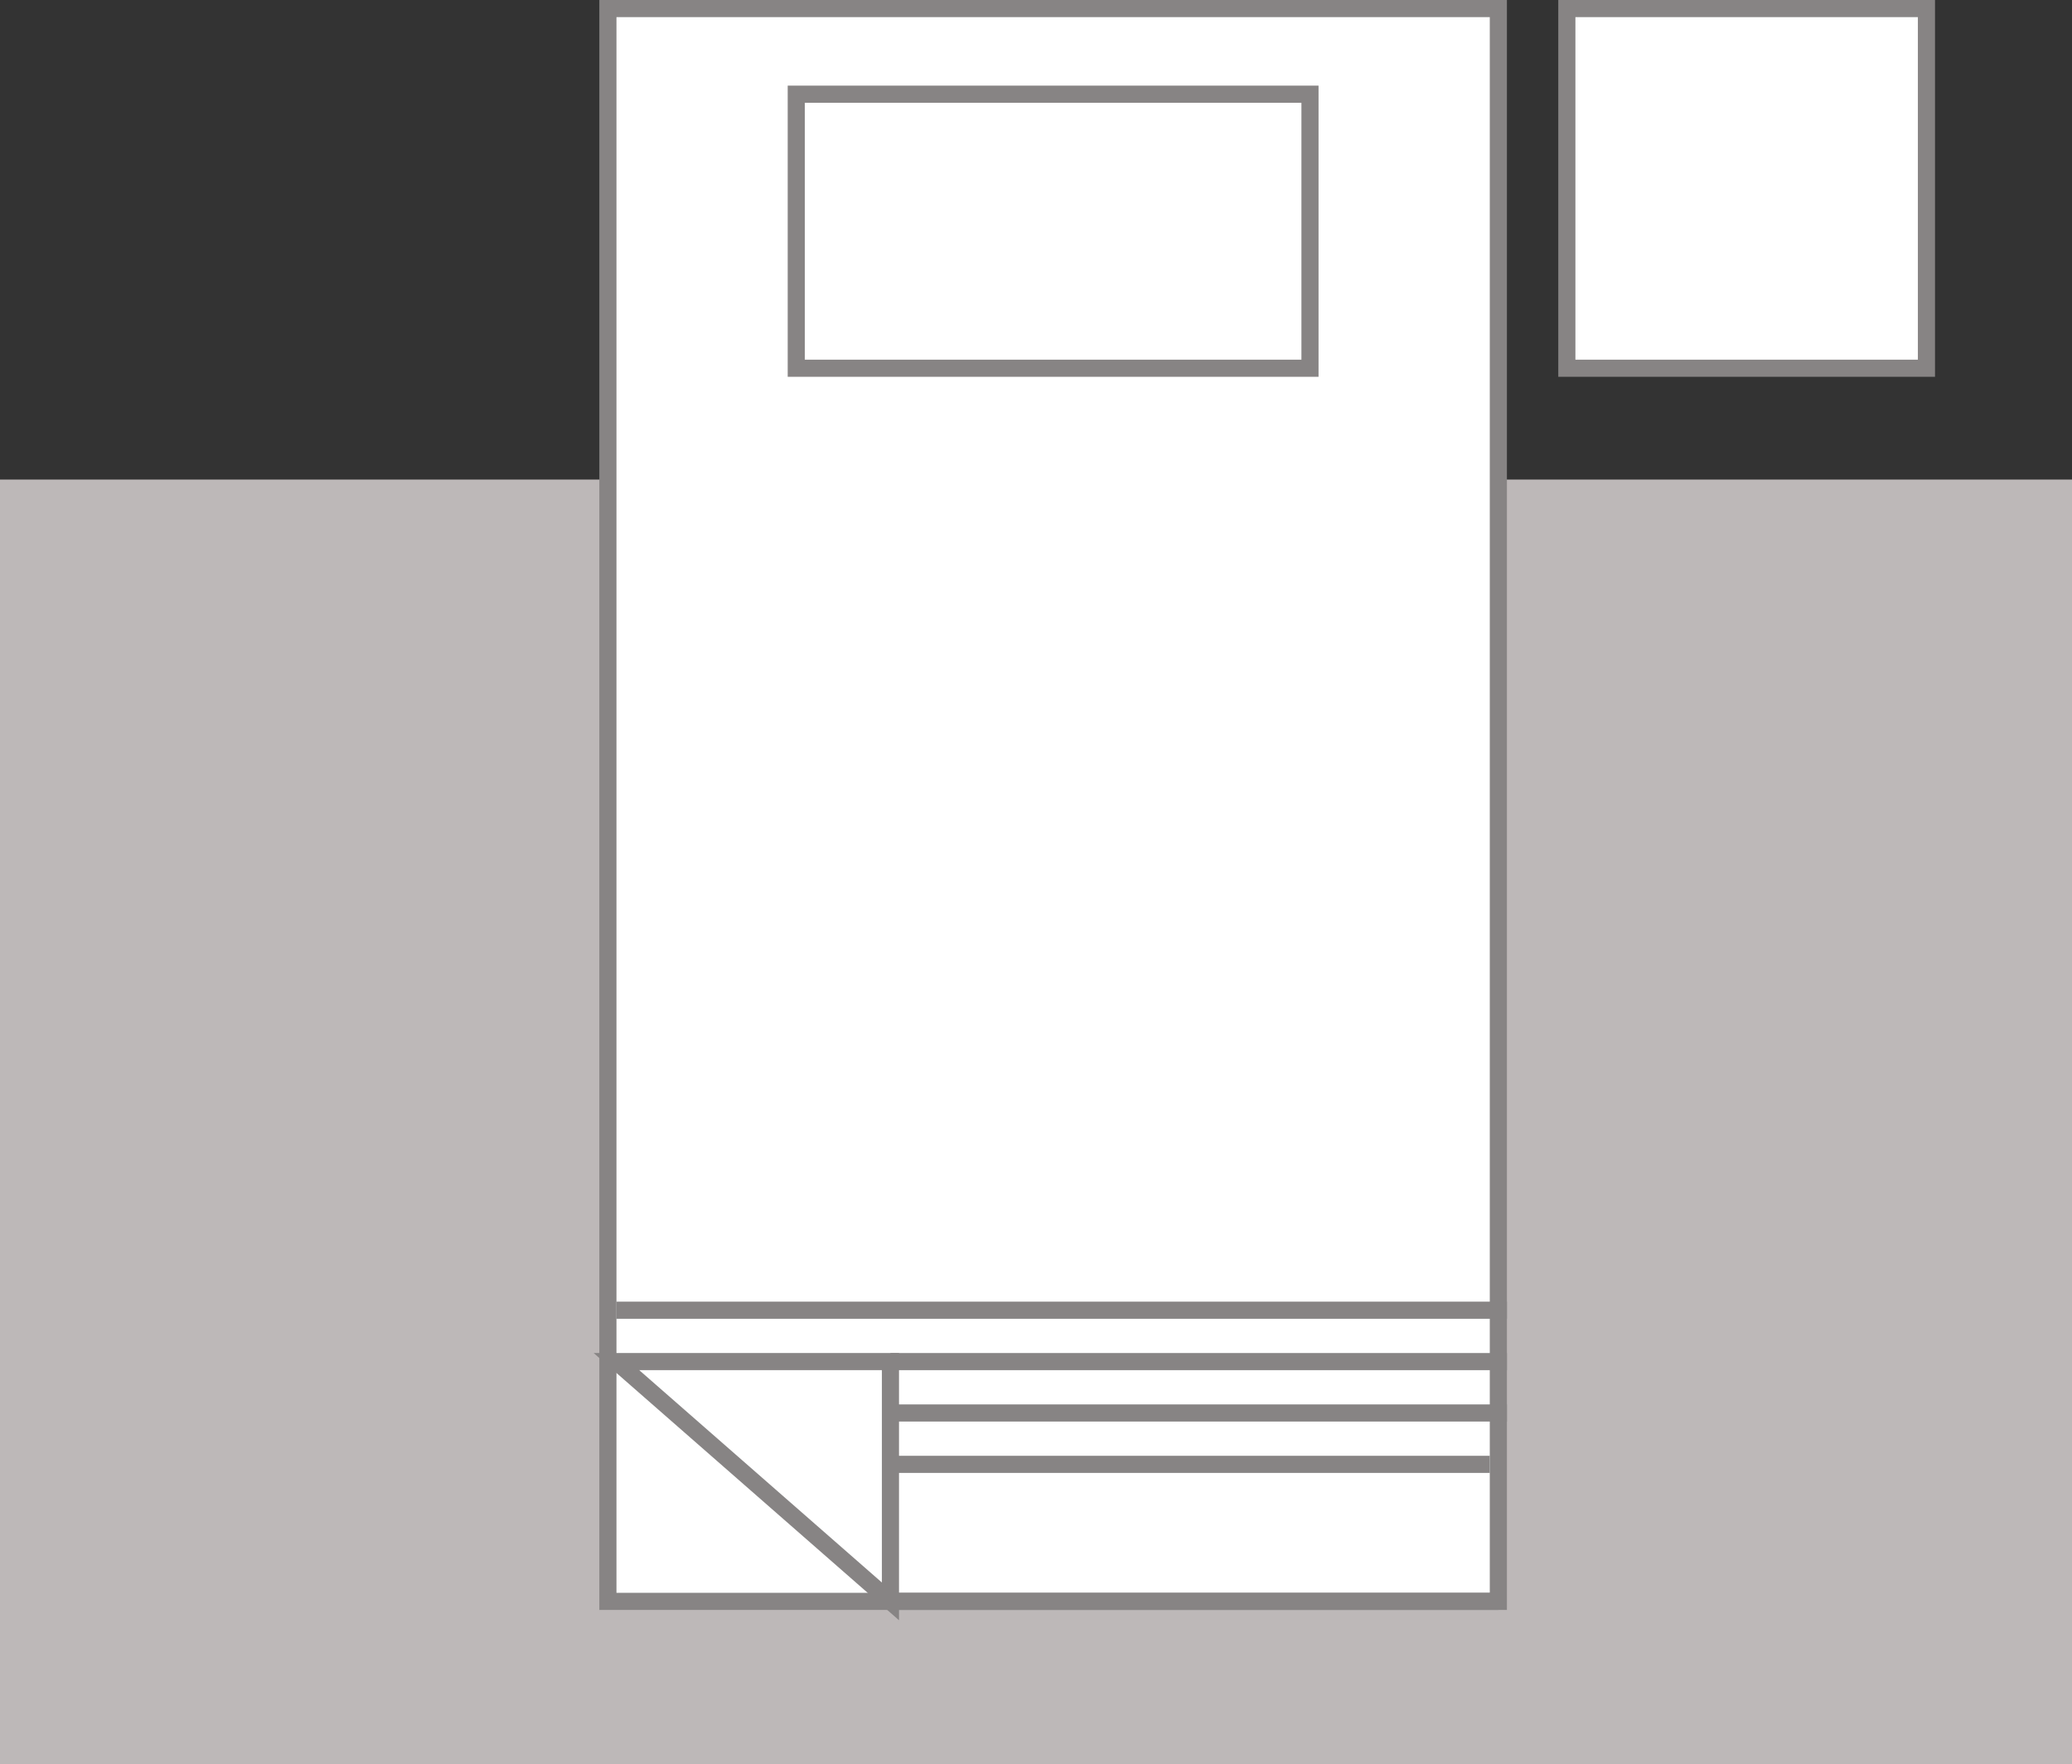<?xml version="1.0" encoding="UTF-8"?> <svg xmlns="http://www.w3.org/2000/svg" width="121" height="103" viewBox="0 0 121 103" fill="none"><rect x="0" y="0" width="121" height="103" fill="#333333" stroke="none"/><rect y="28" width="121" height="75" fill="#BDB8B8"></rect><rect x="35.5" y="0.5" width="52" height="93" fill="white" stroke="#878484"></rect><path d="M36 79.5L52 93.5L52 79.5L36 79.5Z" fill="white"></path><path d="M87.5 93.5L52 93.5M52 93.5L36 79.5L52 79.5L52 93.5Z" stroke="#878484"></path><line x1="36" y1="76.5" x2="88" y2="76.5" stroke="#878484"></line><line x1="52" y1="79.5" x2="88" y2="79.5" stroke="#878484"></line><line x1="52" y1="82.5" x2="88" y2="82.5" stroke="#878484"></line><line x1="52" y1="85.5" x2="87" y2="85.5" stroke="#878484"></line><rect x="46.5" y="5.5" width="30" height="16" fill="white" stroke="#878484"></rect><rect x="91.5" y="0.5" width="21" height="21" fill="white" stroke="#878484"></rect></svg> 